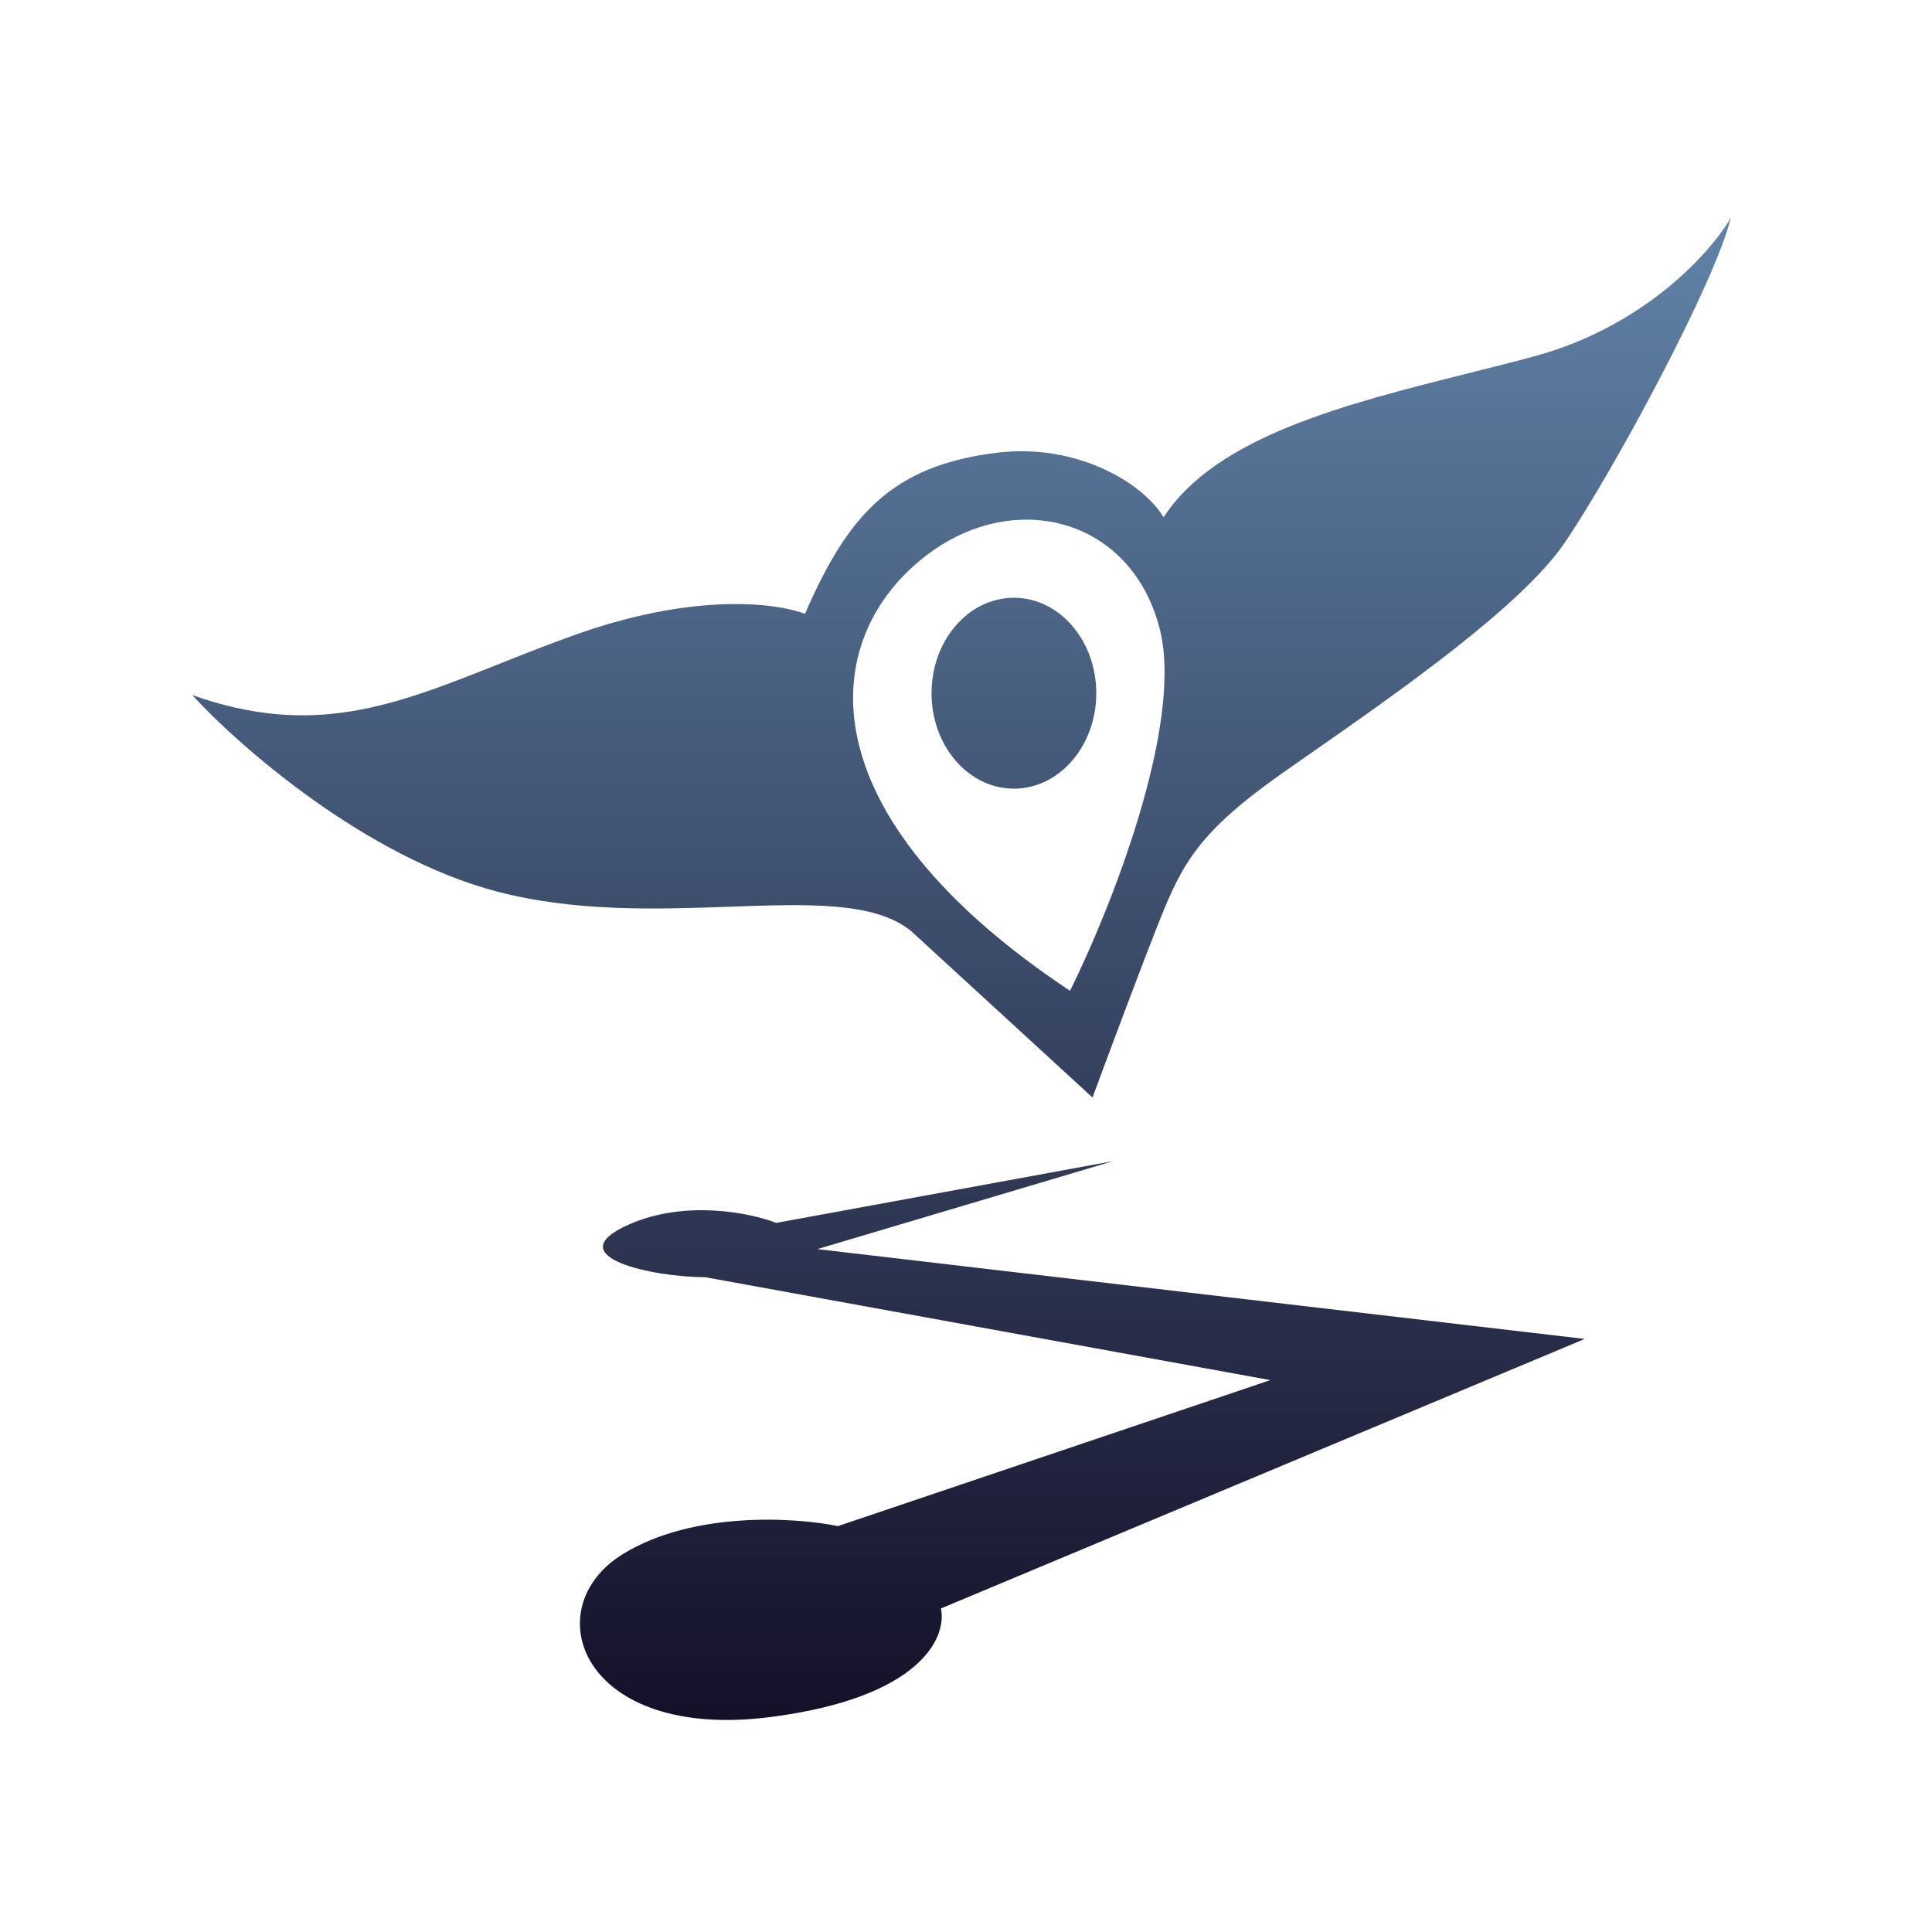 <svg width="96" height="96" viewBox="0 0 96 96" fill="none" xmlns="http://www.w3.org/2000/svg">
<path fill-rule="evenodd" clip-rule="evenodd" d="M54.286 54.534C55.03 52.519 56.742 47.931 57.634 45.699C58.75 42.908 59.587 41.328 63.679 38.444C64.136 38.123 64.635 37.775 65.165 37.406C69.388 34.46 75.574 30.145 77.723 27.005C80.141 23.471 85.256 13.985 86 10.823C85.039 12.497 81.741 16.217 76.235 17.705C75.169 17.993 74.065 18.27 72.949 18.55L72.949 18.55C66.86 20.077 60.414 21.695 57.82 25.703C56.797 23.998 53.5 22 49.5 22.5C44.328 23.146 42.139 25.571 40 30.5C38.419 29.911 34.328 29.479 28.525 31.562C27.195 32.039 25.963 32.529 24.791 32.995L24.791 32.995C19.568 35.07 15.553 36.665 9.552 34.538C11.877 37.08 18.164 42.592 24.712 44.304C28.618 45.325 32.695 45.18 36.263 45.054H36.263C40.169 44.915 43.467 44.798 45.265 46.257L54.286 54.534ZM53.17 49.233C55.154 45.234 58.825 36.045 57.634 31.283C56.146 25.331 49.5 24 45 28.5C40.655 32.845 40.708 40.956 53.17 49.233ZM54.473 34.445C54.473 37.065 52.641 39.188 50.38 39.188C48.12 39.188 46.288 37.065 46.288 34.445C46.288 31.826 48.12 29.702 50.38 29.702C52.641 29.702 54.473 31.826 54.473 34.445ZM55.309 57.696L38.569 60.765C37.298 60.269 34.049 59.593 31.222 60.858C27.688 62.439 32.431 63.462 35.035 63.462L63.122 68.577L41.638 75.831C39.53 75.397 34.44 75.069 30.943 77.226C26.572 79.924 28.897 86.527 38.29 85.318C45.805 84.35 47.063 81.319 46.753 79.924L78.746 66.531L40.615 62.067L55.309 57.696Z" fill="url(#paint0_linear_221_1110)"/>
<defs>
<linearGradient id="paint0_linear_221_1110" x1="47.776" y1="10.823" x2="47.776" y2="85.464" gradientUnits="userSpaceOnUse">
<stop stop-color="#6083A7"/>
<stop offset="1" stop-color="#141029"/>
</linearGradient>
</defs>
</svg>
